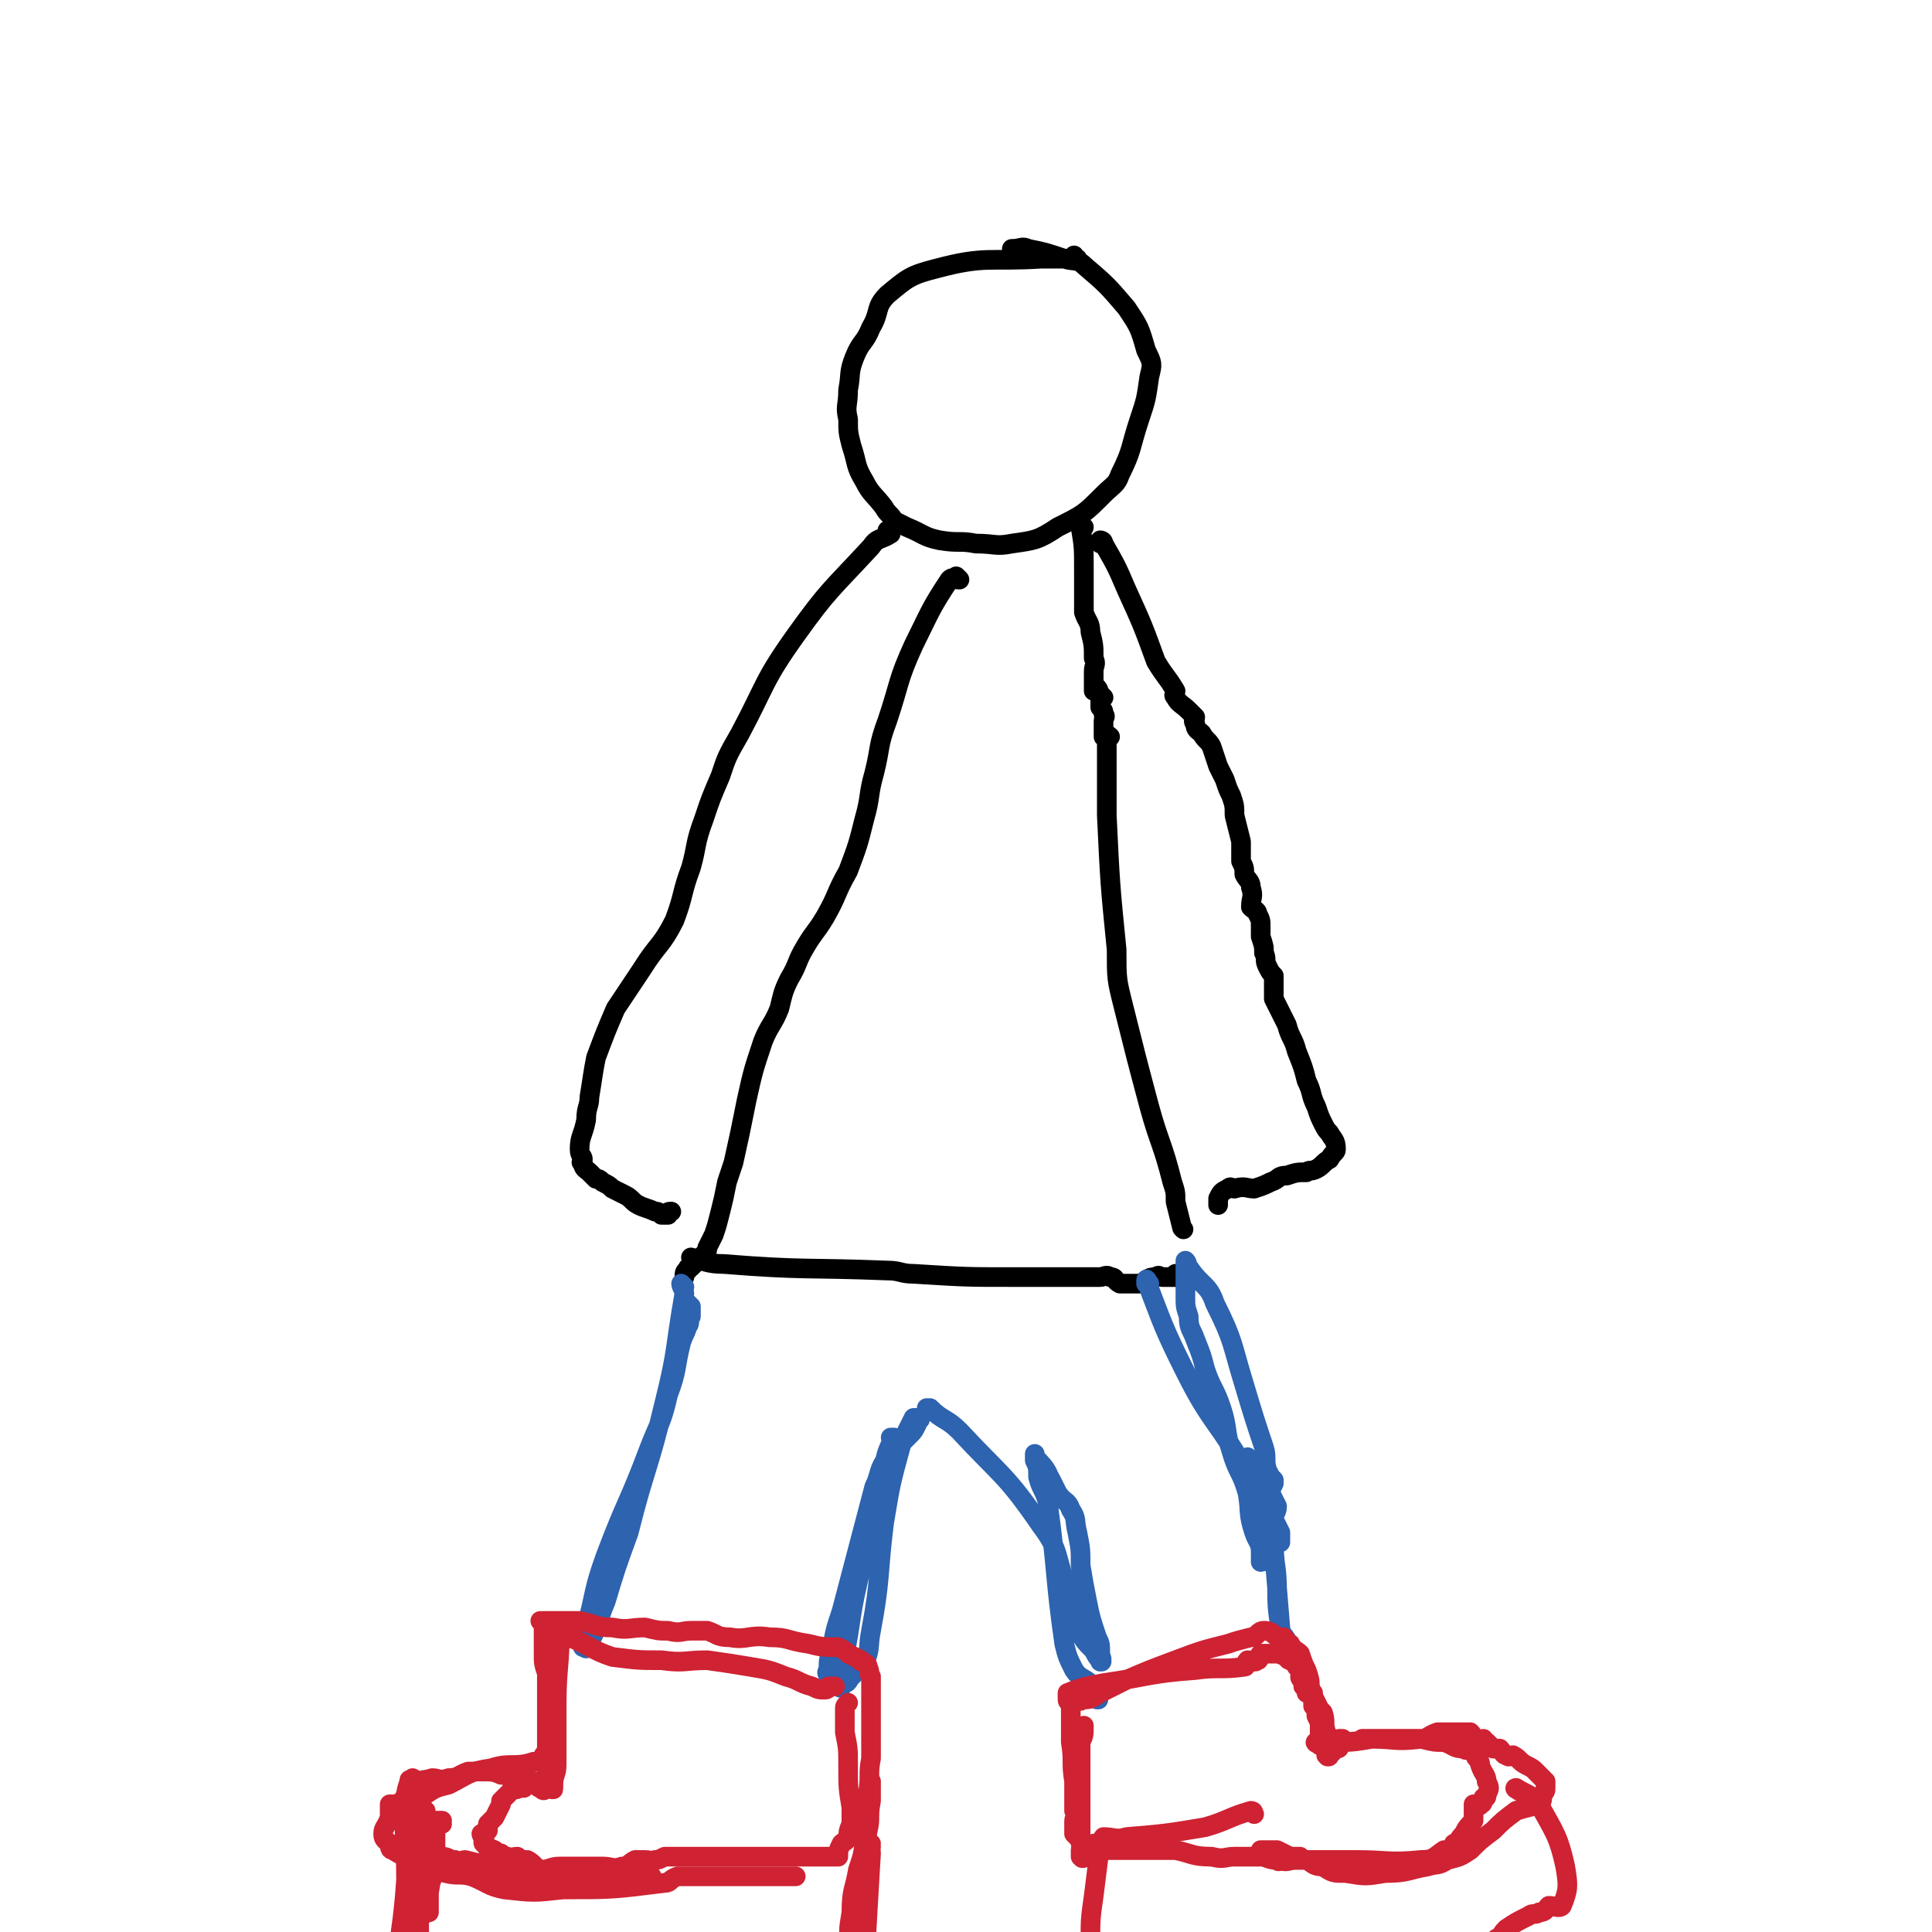 <svg viewBox='0 0 590 590' version='1.1' xmlns='http://www.w3.org/2000/svg' xmlns:xlink='http://www.w3.org/1999/xlink'><g fill='none' stroke='#000000' stroke-width='6' stroke-linecap='round' stroke-linejoin='round'><path d='M329,79c0,0 -1,0 -1,-1 0,0 0,1 0,1 0,0 0,0 0,0 1,0 0,0 0,-1 0,0 0,1 0,1 0,0 0,0 0,0 0,0 0,0 -1,0 -4,0 -4,0 -9,0 -16,1 -17,-1 -32,3 -8,2 -9,3 -15,8 -4,4 -2,5 -5,10 -2,5 -3,4 -5,9 -2,5 -1,5 -2,10 0,5 -1,5 0,9 0,4 0,4 1,8 2,6 1,6 4,11 2,4 3,4 6,8 1,2 2,2 3,4 2,1 2,1 4,2 5,2 5,3 10,4 6,1 6,0 11,1 6,0 6,1 11,0 7,-1 8,-1 14,-5 8,-4 8,-4 14,-10 3,-3 4,-3 5,-6 4,-8 3,-8 6,-17 2,-6 2,-6 3,-13 1,-4 1,-4 -1,-8 -2,-7 -2,-7 -6,-13 -6,-7 -6,-7 -13,-13 -2,-2 -3,-1 -6,-2 -6,-2 -6,-2 -11,-3 -2,-1 -2,0 -5,0 '/><path d='M272,163c0,0 -1,-1 -1,-1 0,0 0,1 1,1 0,0 0,0 0,0 0,0 -1,-1 -1,-1 0,0 0,1 1,1 0,0 0,0 0,0 0,0 -1,-1 -1,-1 0,0 0,1 1,1 0,0 0,0 0,0 -3,2 -4,1 -6,4 -12,13 -13,13 -23,27 -10,14 -9,15 -17,30 -4,7 -4,7 -6,13 -3,7 -3,7 -5,13 -3,8 -2,8 -4,15 -3,8 -2,8 -5,16 -4,8 -5,7 -10,15 -4,6 -4,6 -8,12 -3,7 -3,7 -6,15 -1,5 -1,6 -2,12 0,3 -1,3 -1,7 -1,5 -2,5 -2,9 0,2 1,2 1,3 0,1 -1,1 0,1 0,2 1,2 2,3 1,1 1,1 2,2 1,0 1,0 2,1 2,1 2,1 3,2 2,1 2,1 4,2 2,1 2,2 4,3 2,1 3,1 5,2 1,0 1,0 2,1 1,0 1,0 2,0 0,0 0,0 0,0 0,-1 0,-1 1,-1 '/><path d='M293,177c0,0 -1,-1 -1,-1 0,0 0,0 1,1 0,0 0,0 0,0 0,0 -1,-1 -1,-1 0,0 0,0 1,1 0,0 0,0 0,0 0,0 -1,-1 -1,-1 0,0 0,0 1,1 0,0 0,0 0,0 -2,0 -2,-1 -3,0 -6,9 -6,10 -11,20 -5,11 -4,11 -8,23 -3,8 -2,8 -4,16 -2,7 -1,7 -3,14 -2,8 -2,8 -5,16 -4,7 -3,7 -7,14 -3,5 -3,4 -6,9 -3,5 -2,5 -5,10 -2,4 -2,5 -3,9 -2,5 -3,5 -5,10 -3,9 -3,9 -5,18 -2,10 -2,10 -4,19 -1,3 -1,3 -2,6 -1,5 -1,5 -2,9 -1,4 -1,4 -2,7 -1,2 -1,2 -2,4 0,1 0,1 -1,2 -2,2 -2,2 -4,4 -1,0 -1,0 -1,1 -1,0 -1,1 -1,2 '/><path d='M331,161c0,0 -1,-1 -1,-1 0,0 0,1 0,1 0,0 0,0 0,0 1,0 0,-1 0,-1 0,0 0,1 0,1 0,0 0,0 0,0 1,0 0,-1 0,-1 0,0 0,1 0,1 0,0 0,0 0,0 1,0 0,-1 0,-1 0,0 0,1 0,1 0,0 0,0 0,0 1,0 0,-1 0,-1 0,0 0,0 0,1 1,6 1,6 1,13 0,6 0,6 0,13 1,3 2,3 2,6 1,4 1,4 1,8 1,2 0,2 0,4 0,1 0,1 0,2 0,1 0,1 0,2 0,1 0,1 0,2 0,0 0,0 0,0 1,0 0,-1 0,-1 0,0 0,1 0,1 1,0 1,0 1,0 0,0 0,0 0,0 1,0 0,-1 0,-1 0,1 1,2 2,3 0,0 0,0 0,0 0,0 -1,0 -1,1 0,1 0,1 0,2 1,1 1,1 1,2 1,1 0,1 0,2 0,0 0,0 0,1 0,1 0,1 0,2 0,1 0,1 0,2 0,0 0,0 0,0 1,0 0,-1 0,-1 0,0 0,0 0,1 0,0 0,0 0,0 1,0 0,-1 0,-1 0,0 0,0 0,1 0,0 0,0 0,0 1,0 0,-1 0,-1 0,0 0,0 0,1 0,0 0,0 0,0 1,0 0,-1 0,-1 0,0 0,0 0,1 0,0 0,0 0,0 1,0 0,-1 0,-1 0,0 0,0 0,1 0,0 0,0 0,0 1,0 0,-1 0,-1 0,0 0,0 0,1 0,0 0,0 0,0 1,0 0,-1 0,-1 0,0 0,0 0,1 0,0 0,0 0,0 1,0 0,-1 0,-1 0,0 0,0 0,1 0,0 0,0 0,0 1,0 0,-1 0,-1 0,0 0,0 0,1 0,0 0,0 0,0 1,0 0,-1 0,-1 0,0 1,0 2,1 0,0 -1,0 -1,1 0,1 0,1 0,2 0,1 0,1 0,2 0,3 0,3 0,6 0,7 0,7 0,13 1,21 1,21 3,41 0,9 0,9 2,17 4,16 4,16 8,31 3,11 4,11 7,23 1,3 1,3 1,6 1,4 1,4 2,8 0,0 0,0 0,0 1,1 0,0 0,0 0,0 0,0 0,0 '/><path d='M337,166c0,0 -1,-1 -1,-1 0,0 0,1 0,1 0,0 0,0 0,0 1,0 0,-1 0,-1 0,0 0,1 0,1 0,0 0,0 0,0 1,0 0,-1 0,-1 0,0 1,0 1,1 4,7 4,7 7,14 5,11 5,11 9,22 3,5 3,4 6,9 0,1 -1,1 0,2 1,2 2,2 4,4 1,1 1,1 2,2 0,1 -1,1 0,2 0,2 1,2 2,3 1,2 2,2 3,4 1,3 1,3 2,6 1,2 1,2 2,4 1,3 1,3 2,5 1,3 1,3 1,6 1,4 1,4 2,8 0,3 0,3 0,6 1,2 1,2 1,4 1,2 2,2 2,4 1,3 0,3 0,6 1,1 2,1 2,2 1,2 1,2 1,4 0,2 0,2 0,3 1,3 1,3 1,5 1,2 0,2 1,4 1,2 1,2 2,3 0,3 0,4 0,7 2,4 2,4 4,8 1,4 2,4 3,8 2,5 2,5 3,9 2,4 1,4 3,8 1,3 1,3 2,5 1,2 1,2 2,3 1,2 2,2 2,5 0,1 -1,1 -2,3 -2,1 -2,2 -4,3 -2,1 -2,0 -3,1 -3,0 -3,0 -6,1 -3,0 -2,1 -5,2 -2,1 -2,1 -5,2 -2,0 -3,-1 -6,0 -1,0 -1,-1 -2,0 -2,1 -2,1 -3,3 0,0 0,1 0,2 '/><path d='M212,385c0,0 -1,-1 -1,-1 0,0 0,0 1,1 0,0 0,0 0,0 0,0 -1,-1 -1,-1 0,0 0,0 1,1 0,0 0,0 0,0 0,0 -1,-1 -1,-1 4,1 5,2 10,2 25,2 25,1 50,2 4,0 4,1 8,1 16,1 16,1 31,1 7,0 7,0 14,0 2,0 2,0 4,0 0,0 0,0 1,0 4,0 4,0 7,0 1,0 2,-1 3,0 2,0 1,1 3,2 2,0 2,0 3,0 2,0 2,0 3,0 0,0 0,0 0,0 3,-1 2,-2 5,-2 1,-1 1,0 2,0 1,0 1,0 2,0 1,0 1,0 2,0 0,0 0,0 0,0 1,0 0,-1 0,-1 0,0 0,0 0,1 0,0 0,0 0,0 '/></g>
<g fill='none' stroke='#2D63AF' stroke-width='6' stroke-linecap='round' stroke-linejoin='round'><path d='M209,393c0,0 -1,-1 -1,-1 0,0 0,0 1,1 0,0 0,0 0,0 0,0 -1,-1 -1,-1 0,0 0,0 1,1 0,0 0,0 0,0 0,0 -1,-1 -1,-1 0,1 1,2 1,3 -3,17 -2,17 -6,33 -5,21 -6,20 -11,40 -4,11 -4,11 -7,21 -3,7 -2,8 -6,14 0,1 0,0 -1,0 0,0 0,0 0,0 0,0 0,0 0,-1 0,-2 0,-2 1,-5 3,-11 2,-11 6,-22 6,-16 7,-16 13,-32 3,-8 4,-8 6,-17 3,-8 2,-8 4,-16 1,-3 1,-2 2,-5 1,-1 0,-2 1,-3 0,0 0,0 0,0 0,-2 0,-2 0,-3 0,0 0,0 0,0 0,0 -1,-1 -1,-1 0,0 0,0 1,1 0,0 0,0 0,0 0,0 -1,-1 -1,-1 0,0 0,0 1,1 0,0 0,0 0,0 '/><path d='M351,392c0,0 -1,-1 -1,-1 0,0 0,0 0,1 0,0 0,0 0,0 1,0 0,-1 0,-1 0,0 0,0 0,1 0,0 0,0 0,0 1,0 0,-2 0,-1 5,13 5,14 12,28 8,16 10,15 19,31 2,6 2,6 3,12 1,2 0,2 0,3 1,2 1,2 2,5 0,2 0,2 -1,3 0,1 0,1 0,1 0,0 0,0 0,1 0,1 0,1 0,2 0,0 0,0 0,0 1,0 0,0 0,-1 0,-1 1,-1 0,-2 0,-3 -1,-3 -2,-6 -2,-6 -1,-6 -2,-12 -2,-7 -3,-6 -5,-13 -2,-6 -1,-7 -3,-13 -2,-6 -3,-6 -5,-12 -1,-4 -1,-4 -3,-9 -1,-3 -2,-3 -2,-7 -1,-3 -1,-3 -1,-6 0,-2 0,-2 0,-3 0,-4 0,-4 0,-7 0,-1 0,-1 0,-1 0,0 0,0 0,0 1,1 0,1 1,2 4,6 6,5 8,11 6,12 5,12 9,25 3,10 3,10 6,19 1,3 0,4 1,7 1,2 1,2 2,3 0,1 0,1 0,1 -1,2 -1,2 -1,3 0,0 0,0 0,0 1,2 1,2 2,4 0,2 -1,2 -1,4 1,2 1,2 2,4 0,1 0,1 0,2 0,0 0,0 0,0 0,1 0,1 0,1 0,0 0,0 0,0 '/><path d='M382,446c0,0 -1,-1 -1,-1 0,0 0,0 0,0 0,0 0,0 0,0 1,1 0,0 0,0 0,0 0,0 0,0 0,0 0,0 0,0 1,1 0,0 0,0 0,1 1,1 2,3 3,14 3,14 6,27 2,11 0,11 2,22 0,2 1,2 2,4 0,1 0,1 -1,1 0,0 0,0 0,0 1,1 0,0 0,0 0,0 0,0 0,0 0,0 0,0 0,0 1,1 0,1 0,0 -1,-3 -1,-3 -1,-5 -1,-12 -1,-12 -2,-24 -2,-8 -2,-8 -4,-17 '/><path d='M273,440c0,0 -1,-1 -1,-1 0,0 0,0 1,0 0,0 0,0 0,0 0,1 -1,0 -1,0 0,0 0,0 1,0 0,0 0,0 0,0 0,1 -1,0 -1,0 0,0 1,0 1,0 -2,4 -2,4 -3,8 -5,18 -4,18 -8,36 -3,13 -2,14 -5,26 -1,1 -1,1 -2,1 -1,1 -1,1 -1,1 -1,1 0,2 0,2 -1,0 -1,0 -1,-1 0,0 0,0 0,0 0,-1 -1,-1 0,-2 0,-3 0,-3 1,-6 1,-6 1,-6 3,-12 5,-19 5,-19 10,-38 2,-4 1,-5 4,-9 1,-3 2,-2 5,-5 1,-1 1,-1 2,-2 1,-1 1,-1 2,-3 0,0 0,-1 1,-2 0,0 0,0 0,0 0,1 0,0 -1,0 0,0 0,0 -1,0 -1,2 -1,2 -2,4 -1,2 -1,2 -2,5 -3,11 -3,11 -5,23 -2,16 -1,17 -4,33 -1,5 0,5 -2,10 -2,2 -2,2 -4,4 -1,1 -1,2 -2,2 -1,1 -1,0 -1,0 -1,1 0,1 0,1 0,0 0,0 0,0 0,1 -1,0 -1,0 0,0 0,0 1,0 0,0 0,0 0,0 0,1 -1,0 -1,0 0,0 0,0 1,0 0,0 0,0 0,0 0,1 -1,0 -1,0 0,0 0,0 1,0 '/><path d='M284,431c0,0 -1,-1 -1,-1 0,0 0,0 1,0 0,0 0,0 0,0 0,1 -1,0 -1,0 0,0 0,0 1,0 0,0 0,0 0,0 0,1 -1,0 -1,0 0,0 0,0 1,0 4,4 5,3 9,7 13,14 14,13 25,29 6,8 4,9 8,19 2,6 1,6 3,12 2,4 2,4 5,7 1,2 1,2 2,3 0,0 0,0 0,0 0,0 0,0 0,0 1,1 0,0 0,0 0,0 0,0 0,0 0,0 0,0 0,0 1,1 0,0 0,0 0,0 0,1 0,0 1,0 0,-1 0,-2 0,0 0,0 0,0 0,-3 0,-3 -1,-5 -2,-6 -2,-6 -3,-11 -1,-5 -1,-5 -2,-11 0,-5 0,-5 -1,-10 -1,-4 0,-4 -2,-7 -1,-3 -2,-2 -4,-5 -1,-2 -1,-2 -2,-4 -1,-2 -2,-3 -2,-3 0,-1 1,1 1,1 -1,-2 -2,-3 -4,-5 0,0 0,-1 0,-1 0,1 0,1 0,2 1,2 1,2 1,5 1,4 2,4 3,8 3,22 2,22 5,43 1,4 1,4 3,8 2,3 3,2 6,5 1,1 0,1 0,2 1,1 1,1 1,2 1,0 0,0 0,0 '/></g>
<g fill='none' stroke='#CF2233' stroke-width='6' stroke-linecap='round' stroke-linejoin='round'><path d='M327,520c0,0 -1,-1 -1,-1 0,0 0,0 0,0 0,0 0,0 0,0 1,1 0,0 0,0 0,0 0,0 0,0 0,0 0,0 0,0 1,1 0,0 0,0 0,0 0,0 0,0 0,0 0,0 0,0 1,1 0,1 0,0 0,-1 0,-2 0,-2 5,-2 6,-2 11,-3 14,-2 14,-3 28,-4 7,-1 8,0 15,-1 1,0 0,-1 1,-2 0,0 0,0 0,0 2,0 2,1 3,0 1,0 0,-1 1,-2 0,0 1,0 1,0 1,0 1,0 2,0 1,0 1,0 1,0 1,0 1,0 1,0 1,0 1,0 1,0 0,0 0,0 0,0 1,1 0,0 0,0 0,0 0,0 0,0 0,0 0,0 0,0 1,1 0,0 0,0 0,0 1,0 2,0 0,0 0,0 0,0 0,1 0,2 1,2 1,1 1,0 1,0 1,1 1,1 1,2 0,0 0,0 0,0 1,1 1,1 2,1 0,0 0,0 0,0 0,1 -1,0 -1,0 0,0 1,0 1,0 0,1 -1,1 -1,2 0,1 1,1 1,2 0,0 0,0 0,0 0,1 0,1 0,1 1,1 1,1 1,2 1,0 1,0 2,0 0,2 0,2 0,4 1,1 1,1 1,3 1,2 1,2 1,3 0,1 0,1 0,3 1,1 1,1 1,1 1,1 1,1 1,3 0,0 0,0 0,0 0,1 0,1 0,2 0,0 0,0 0,0 1,1 0,0 0,0 0,0 0,0 0,0 1,1 1,0 1,0 0,0 0,0 0,0 1,-1 1,-1 2,-2 1,0 1,0 1,-1 0,0 0,0 0,-1 1,0 1,0 1,-1 0,0 0,0 0,0 1,1 0,0 0,0 0,0 0,0 0,0 0,0 0,0 0,0 1,1 0,0 0,0 0,0 0,0 0,0 0,0 0,0 0,0 0,0 0,0 -1,0 0,1 0,2 -1,1 -1,-1 -2,-1 -3,-3 -1,-3 0,-3 -1,-6 -1,-1 -1,-1 -2,-3 -1,-2 -1,-2 -2,-5 0,-2 0,-2 -1,-5 -1,-2 -1,-2 -2,-5 -1,-1 -2,-1 -3,-3 -1,0 -1,-1 -2,-2 0,0 0,1 -1,0 -2,0 -2,-2 -5,-2 -2,0 -2,2 -4,2 -4,1 -4,1 -7,2 -8,2 -8,2 -16,5 -8,3 -8,3 -15,6 -4,2 -4,2 -8,4 -3,2 -3,2 -6,2 0,1 0,0 -1,0 -1,0 -1,0 -2,0 0,0 0,0 0,0 1,1 0,0 0,0 0,0 0,0 0,0 0,0 0,0 0,0 1,1 0,0 0,0 0,0 0,0 0,0 0,0 0,0 0,0 0,1 0,1 0,1 0,3 0,3 0,5 0,1 0,1 0,3 0,2 0,2 0,4 1,6 0,6 1,12 0,5 0,5 0,9 1,2 0,2 0,3 0,1 0,1 0,2 0,0 0,0 0,0 0,1 0,1 0,2 0,0 0,0 0,0 1,1 0,0 0,0 0,0 0,0 0,0 0,0 0,0 0,0 1,1 1,1 1,1 1,0 0,0 0,0 0,0 0,0 0,0 1,1 0,0 0,0 0,0 1,1 1,2 1,1 0,1 0,2 0,1 0,1 0,2 0,0 0,0 0,0 1,1 0,0 0,0 0,0 0,0 0,0 0,0 0,0 0,0 1,1 0,0 0,0 0,0 0,0 0,0 0,0 0,0 0,0 1,1 0,0 0,0 0,0 0,0 0,0 0,0 0,0 0,0 1,1 0,0 0,0 0,0 0,0 0,0 0,0 0,0 0,0 1,1 0,0 0,0 0,0 0,0 0,0 0,0 0,0 0,0 1,1 0,0 0,0 0,0 0,0 0,0 1,1 1,0 2,0 1,0 1,1 2,0 1,0 0,-1 1,-1 2,-1 2,-1 3,-1 5,0 5,0 9,0 6,0 6,0 12,0 5,1 5,2 11,2 4,1 4,0 7,0 1,0 1,0 2,0 1,0 1,0 2,0 2,0 2,0 3,0 1,0 1,0 2,0 1,0 1,0 2,0 1,0 1,0 1,0 0,0 0,0 0,0 1,1 0,0 0,0 0,0 1,0 2,0 0,0 0,0 0,0 0,1 0,1 -1,1 0,0 0,0 0,0 1,1 0,0 0,0 0,0 0,0 0,0 0,0 0,0 0,0 '/><path d='M403,533c0,0 -1,-1 -1,-1 0,0 0,0 0,0 0,0 0,0 0,0 1,1 0,0 0,0 0,0 0,0 0,0 0,0 0,0 0,0 1,1 -1,0 0,0 1,0 2,0 5,0 6,0 6,0 12,-1 7,0 7,1 15,0 2,0 2,-1 5,-2 1,0 2,0 3,0 0,0 0,0 0,0 0,0 1,0 1,0 0,0 0,0 0,0 2,0 2,0 3,0 0,0 0,0 0,0 2,0 2,0 3,0 1,1 1,2 2,2 1,1 1,0 2,0 0,1 0,1 1,1 1,1 1,1 2,2 1,0 1,0 2,0 1,1 1,2 2,2 1,1 1,0 2,0 2,1 2,2 4,3 2,1 2,1 3,2 1,1 1,1 2,2 1,1 1,1 1,1 0,0 0,0 0,0 0,1 0,1 0,2 0,1 0,1 -1,2 0,2 0,2 -1,3 -3,1 -4,1 -7,2 -4,3 -4,3 -7,6 -4,3 -4,3 -7,6 -3,2 -3,2 -7,3 -3,2 -3,1 -6,2 -6,1 -6,2 -13,2 -6,1 -6,1 -12,0 -4,0 -4,0 -7,-2 -3,0 -3,-1 -5,-2 -1,0 -1,0 -2,-1 -1,0 -1,0 -3,0 -2,-1 -2,-1 -4,-2 -1,0 -1,0 -2,0 -1,0 -1,0 -3,0 0,0 0,0 0,0 1,1 0,0 0,0 0,0 0,0 0,0 0,0 0,0 0,0 1,1 1,2 1,2 2,1 3,1 5,1 2,1 2,0 5,0 9,0 9,0 18,0 10,0 10,1 20,0 4,0 4,-1 7,-3 2,0 2,0 3,-2 2,-1 1,-1 3,-3 1,-2 1,-2 3,-4 0,0 0,0 0,0 0,-2 0,-2 0,-3 0,-1 0,-1 0,-2 1,0 2,1 2,0 1,0 1,-1 1,-2 1,0 1,0 1,-1 1,-2 1,-2 0,-4 0,-2 -1,-2 -2,-5 0,-1 0,-1 -1,-2 -1,-1 0,-2 -2,-3 -1,0 -1,1 -2,0 -3,0 -3,-1 -6,-2 -3,0 -3,0 -7,-1 -5,0 -5,0 -11,0 -3,0 -3,0 -6,0 0,0 0,0 -1,0 0,0 0,0 0,0 '/><path d='M383,554c0,0 -1,-1 -1,-1 0,0 0,0 0,0 0,0 0,0 0,0 1,1 0,0 0,0 0,0 0,0 0,0 0,0 0,0 0,0 1,1 1,0 0,0 -7,2 -7,3 -14,5 -12,2 -12,2 -24,3 -3,1 -4,0 -7,0 -1,1 0,2 -1,2 -1,1 -2,0 -2,0 -1,1 0,1 0,2 0,0 0,0 0,0 1,1 0,0 0,0 0,0 0,0 0,0 0,1 0,1 -1,2 0,0 0,0 0,0 1,1 0,0 0,0 0,0 0,0 0,0 0,0 0,0 0,0 -1,-1 -1,0 -2,-2 -1,-1 0,-2 -1,-4 0,-1 0,-1 0,-2 0,-1 0,-1 0,-3 0,-4 0,-4 0,-9 0,-4 0,-4 0,-8 0,-3 0,-3 0,-7 1,-2 1,-2 1,-5 '/><path d='M464,547c0,0 -1,-1 -1,-1 0,0 0,0 0,0 0,0 0,0 0,0 1,1 0,0 0,0 0,0 0,0 0,0 0,0 0,0 0,0 1,1 0,0 0,0 0,0 0,0 0,0 0,0 0,0 0,0 1,1 0,0 0,0 0,0 0,0 0,0 0,0 0,0 0,0 1,1 -1,0 0,0 3,2 5,2 7,5 5,9 6,10 8,19 1,6 1,7 -1,12 -1,1 -2,0 -4,0 -1,1 -1,2 -3,2 -1,1 -2,0 -3,1 -4,2 -4,2 -7,4 -2,2 -1,2 -3,3 0,0 0,0 0,0 '/><path d='M337,564c0,0 -1,-1 -1,-1 0,0 0,0 0,0 0,0 0,0 0,0 1,1 0,0 0,0 0,0 0,0 0,0 0,0 0,0 0,0 1,1 0,0 0,0 0,0 0,0 0,0 0,0 0,0 0,0 1,1 0,0 0,0 0,0 0,0 0,0 0,0 0,0 0,0 -1,8 -1,8 -2,16 -1,7 -1,7 -1,14 1,4 1,4 1,8 1,3 1,3 2,5 1,1 1,3 2,3 0,0 0,-1 -1,-3 '/><path d='M172,501c0,0 -1,-1 -1,-1 0,0 0,0 1,0 0,0 0,0 0,0 0,1 -1,0 -1,0 0,0 0,0 1,0 0,0 0,0 0,0 0,1 -1,0 -1,0 1,0 2,0 3,0 7,3 7,4 13,6 8,1 8,1 15,1 7,1 7,0 14,0 7,1 7,1 13,2 6,1 6,1 11,3 4,1 4,2 8,3 2,1 2,1 4,1 1,0 1,-1 1,-1 0,0 0,0 1,0 0,0 0,0 0,0 0,0 0,0 1,0 0,0 0,0 0,0 '/><path d='M171,498c0,0 -1,-1 -1,-1 0,0 0,0 1,0 0,0 0,0 0,0 0,1 -1,0 -1,0 0,0 0,0 1,0 0,0 0,0 0,0 0,1 -1,0 -1,0 0,0 1,0 1,0 0,12 -1,12 -1,24 0,9 0,9 0,18 0,3 -1,3 -1,6 0,0 0,0 0,0 0,0 0,1 0,1 0,0 0,0 0,0 0,1 -1,0 -1,0 0,0 0,0 1,0 0,0 0,0 0,0 0,1 -1,0 -1,0 0,0 0,0 1,0 0,0 0,0 0,0 0,1 -1,0 -1,0 0,0 0,0 1,0 0,0 0,0 0,0 0,1 -1,0 -1,0 0,0 0,0 1,0 0,0 0,0 0,0 0,1 -1,0 -1,0 0,0 0,0 1,0 0,0 0,0 0,0 0,1 -1,0 -1,0 0,0 0,0 1,0 0,0 0,0 0,0 0,1 0,0 -1,0 0,0 0,0 -1,0 -1,1 -1,1 -2,0 -1,0 -1,-1 -2,-2 -1,0 -2,1 -3,2 -1,0 -1,0 -2,0 0,1 -1,0 -1,0 -1,1 -1,1 -2,2 -1,1 -1,1 -2,2 0,0 0,1 0,1 -1,2 -1,2 -2,4 -1,1 -1,1 -2,2 0,1 0,1 0,2 -1,0 -1,0 -1,1 0,0 0,0 0,0 0,1 -1,0 -1,0 0,0 0,1 1,1 0,0 0,0 0,0 0,1 -1,2 0,2 1,2 1,1 3,2 1,1 1,1 2,1 1,1 1,1 2,1 1,1 1,0 3,0 1,1 1,1 3,1 2,1 2,2 4,3 3,0 3,-1 6,-1 3,0 3,0 6,0 4,0 4,0 7,0 3,0 3,1 6,0 2,0 2,-1 4,-2 2,0 2,0 3,0 2,0 2,1 3,0 1,0 1,0 3,-1 2,0 2,0 4,0 5,0 5,0 9,0 3,0 3,0 6,0 7,0 7,0 13,0 6,0 6,0 11,0 3,0 3,0 6,0 2,0 2,0 4,0 0,0 0,0 0,0 0,-2 0,-2 1,-4 0,0 0,0 0,0 1,-1 1,0 2,-2 0,-1 0,-2 1,-4 0,-2 0,-2 0,-5 -1,-6 -1,-6 -1,-13 0,-5 0,-5 -1,-10 0,-3 0,-3 0,-7 0,-1 0,-1 1,-2 '/><path d='M167,537c0,0 -1,-1 -1,-1 0,0 0,0 1,0 0,0 0,0 0,0 0,1 -1,0 -1,0 0,0 0,0 1,0 0,0 0,0 0,0 0,1 -1,0 -1,0 0,0 1,0 1,0 -2,1 -2,2 -4,2 -6,2 -7,0 -13,2 -7,1 -7,2 -13,5 -4,1 -4,1 -7,3 -1,1 -1,1 -2,2 -2,3 -1,3 -2,6 -1,1 -2,1 -2,2 -1,1 0,1 0,2 0,1 -1,1 0,2 0,1 1,0 2,1 1,1 1,1 2,2 2,2 2,2 3,3 2,0 2,-1 4,-1 2,0 2,1 4,1 2,1 2,0 3,0 4,1 4,1 8,2 4,1 4,2 8,2 6,1 6,1 11,1 7,1 7,0 14,0 5,0 5,0 9,0 2,0 2,0 4,0 1,0 1,0 2,0 0,0 0,0 1,0 0,0 0,0 0,0 0,1 -1,0 -1,0 0,0 0,0 1,0 0,0 0,0 0,0 0,1 -1,0 -1,0 0,0 0,0 1,0 0,0 0,0 0,0 '/><path d='M135,557c0,0 -1,-1 -1,-1 0,0 1,0 1,0 0,0 0,0 0,0 0,1 -1,0 -1,0 0,0 1,0 1,0 0,0 0,0 0,0 0,1 -1,0 -1,0 0,0 1,0 1,0 0,0 0,0 0,0 0,1 0,0 -1,0 0,0 -1,0 -1,0 0,5 0,5 0,10 -1,6 -1,6 -2,12 0,3 0,3 0,6 0,0 -1,0 -1,0 0,0 0,0 0,0 0,1 -1,0 -1,0 0,0 1,0 1,0 0,0 0,0 0,0 0,1 -1,0 -1,0 0,-2 0,-2 1,-3 0,-3 1,-3 1,-6 1,-1 1,-1 1,-2 '/><path d='M130,554c0,0 -1,-1 -1,-1 0,0 1,0 1,0 0,0 0,0 0,0 0,1 -1,0 -1,0 0,0 1,0 1,0 0,0 0,0 0,0 0,1 -1,-1 -1,0 0,5 0,6 0,12 -1,14 -1,14 -1,28 0,7 0,7 -1,14 -1,2 -1,3 -1,5 -1,0 0,-1 0,0 0,0 0,0 0,1 0,0 0,0 0,0 0,1 -1,0 -1,0 0,0 1,0 1,0 -1,0 -1,1 -2,0 -1,0 -1,-1 -1,-2 -1,-4 -2,-4 -2,-8 1,-14 2,-14 3,-29 0,-12 -1,-12 0,-24 0,-3 0,-3 1,-6 0,-1 0,0 1,-1 '/><path d='M266,564c0,0 -1,-1 -1,-1 0,0 0,0 1,0 0,0 0,0 0,0 0,1 -1,0 -1,0 0,0 0,0 1,0 0,0 0,0 0,0 0,1 -1,0 -1,0 0,0 1,1 1,3 -1,17 -1,17 -2,35 0,5 0,5 -1,11 0,1 0,1 0,1 -1,0 -1,-1 -2,-2 -1,-2 -1,-2 -1,-4 -1,-5 0,-6 0,-11 -1,-6 -1,-6 0,-12 0,-7 1,-7 2,-13 2,-6 2,-6 3,-12 1,-4 0,-4 1,-9 0,-2 0,-2 0,-4 0,0 0,0 0,0 0,-1 0,-1 0,-2 0,0 0,0 0,0 '/><path d='M262,581c0,0 -1,-1 -1,-1 0,0 0,0 1,0 0,0 0,0 0,0 0,1 -1,0 -1,0 0,0 0,0 1,0 0,0 0,0 0,0 0,1 -1,0 -1,0 0,0 0,0 1,0 0,0 0,0 0,0 1,-5 1,-5 1,-11 2,-11 1,-11 2,-21 1,-6 0,-6 1,-11 0,-3 0,-3 0,-6 0,-2 0,-2 0,-4 0,-1 0,-1 0,-3 0,-3 0,-3 0,-7 0,-1 0,-1 0,-3 0,-1 0,-1 0,-2 -1,-1 0,-1 -1,-3 0,-1 -1,-1 -2,-2 0,0 0,1 0,0 -2,-1 -2,-1 -4,-2 -1,-1 -1,-1 -3,-2 -5,0 -5,0 -9,-1 -7,-1 -6,-2 -12,-2 -6,-1 -7,1 -12,0 -4,0 -4,-1 -7,-2 -3,0 -3,0 -5,0 -3,0 -3,1 -7,0 -3,0 -3,0 -7,-1 -5,0 -5,1 -10,0 -5,0 -5,-1 -10,-2 -3,0 -3,0 -6,0 -2,0 -2,0 -4,0 -1,0 -1,0 -1,0 -1,0 0,0 0,0 0,0 0,0 0,0 0,0 0,0 0,0 0,1 -1,0 -1,0 0,0 1,1 1,2 0,2 0,2 0,4 0,2 0,2 0,4 0,3 0,3 1,6 0,3 0,3 0,5 0,3 0,3 0,6 0,3 0,3 0,6 0,3 0,3 0,5 0,3 -1,3 0,6 0,2 0,2 1,4 0,0 0,0 0,0 0,1 0,1 0,1 0,0 0,0 0,0 0,1 -1,0 -1,0 0,0 1,0 1,0 0,1 -1,0 -1,0 -1,0 -1,0 -2,0 -1,0 -1,0 -1,0 -2,0 -2,0 -3,0 -1,0 -1,1 -2,0 -1,0 -1,0 -2,-1 -2,0 -2,-1 -4,-1 -2,-1 -3,-1 -5,-1 -2,0 -3,0 -5,0 -3,1 -3,2 -6,2 -3,1 -3,0 -5,0 -3,1 -3,0 -5,2 -2,1 -2,2 -3,3 -1,2 -1,2 -3,3 -1,0 -1,0 -2,0 0,2 0,2 0,4 0,0 0,0 0,0 -1,3 -2,3 -2,5 0,2 1,2 2,3 0,1 0,2 1,2 3,2 4,2 7,3 5,2 5,3 9,4 4,1 4,0 8,1 5,2 5,3 10,4 9,1 9,1 18,0 15,0 15,0 31,-2 2,0 1,-1 4,-2 5,0 6,0 11,0 7,0 7,0 14,0 5,0 5,0 9,0 1,0 1,0 2,0 '/></g>
</svg>